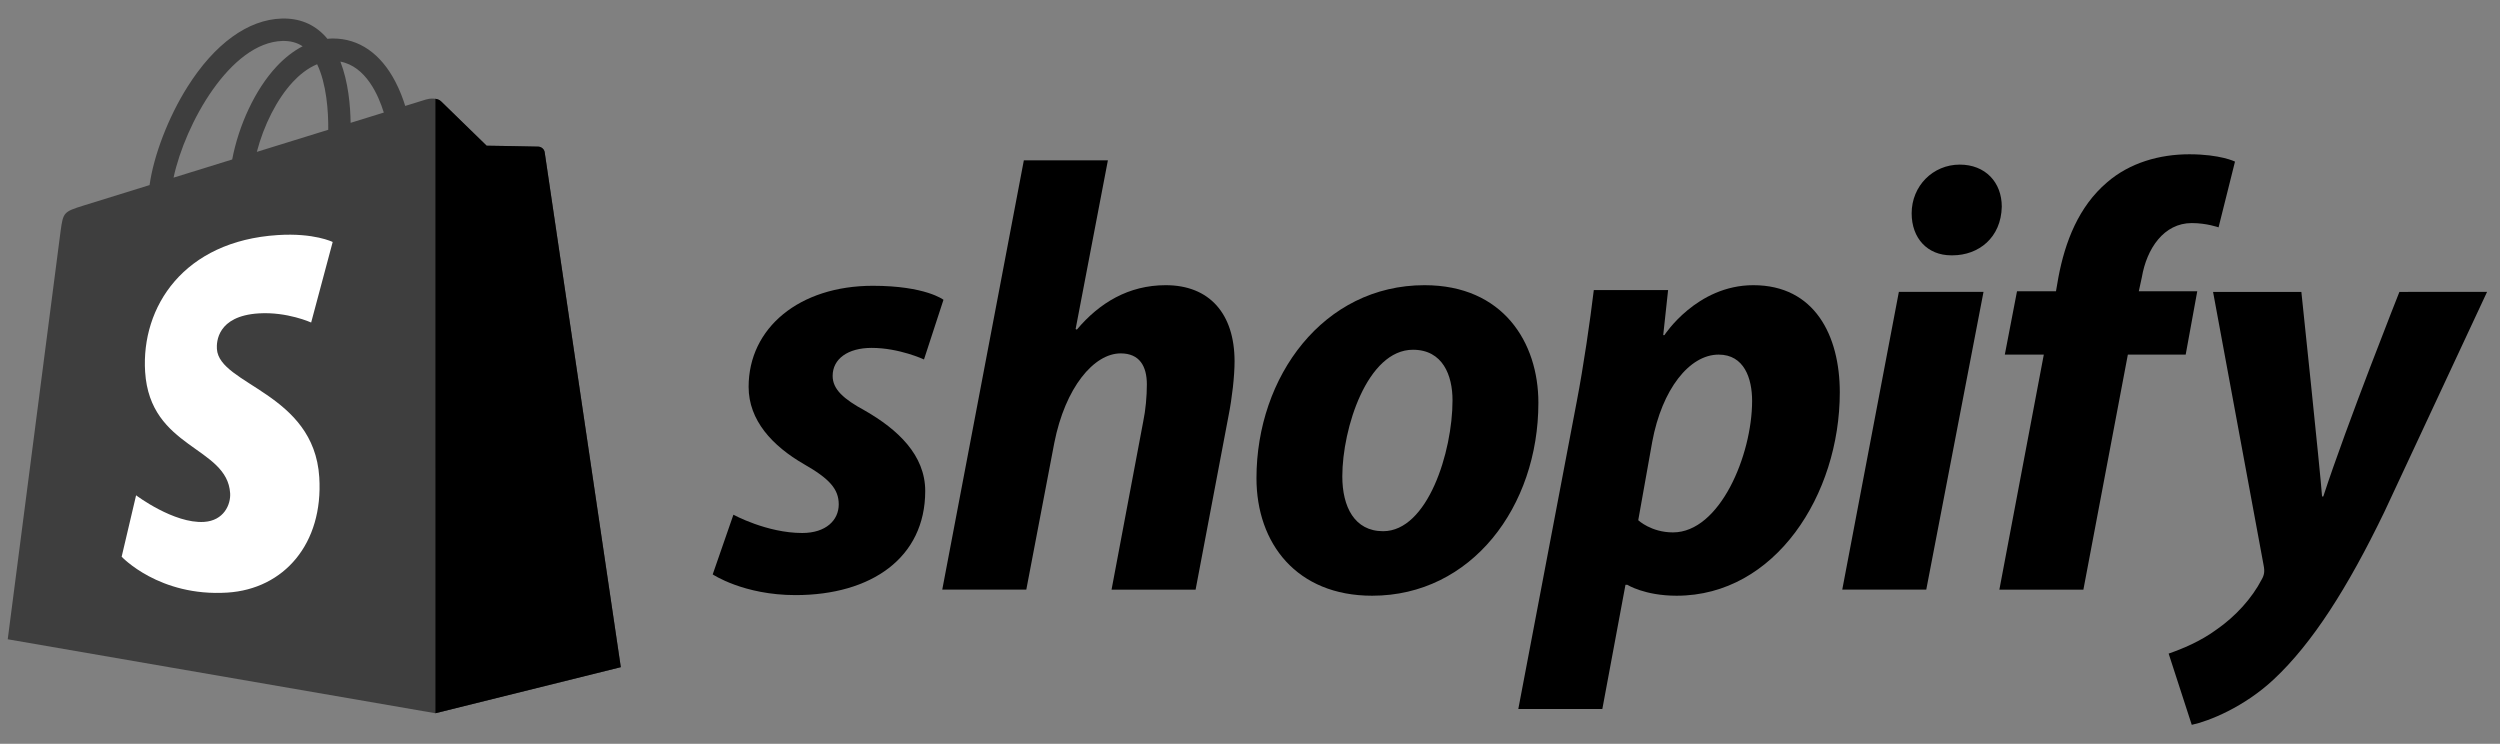<svg width="121" height="36" viewBox="0 0 121 36" fill="none" xmlns="http://www.w3.org/2000/svg">
<rect x="0" y="0" width="121" height="36" fill="#808080" stroke="none"/>
<g clip-path="url(#clip0_1_1148)">
<g clip-path="url(#clip1_1_1148)">
<g clip-path="url(#clip2_1_1148)">
<path d="M26.363 7.372C26.339 7.202 26.191 7.108 26.068 7.097C25.946 7.087 23.552 7.051 23.552 7.051C23.552 7.051 21.55 5.107 21.352 4.909C21.155 4.711 20.768 4.771 20.618 4.816C20.616 4.816 20.242 4.932 19.613 5.127C19.507 4.786 19.352 4.366 19.131 3.944C18.419 2.584 17.375 1.865 16.113 1.863H16.109C16.021 1.863 15.934 1.871 15.847 1.879C15.809 1.834 15.772 1.79 15.733 1.747C15.183 1.16 14.479 0.873 13.635 0.898C12.006 0.945 10.384 2.121 9.069 4.211C8.143 5.681 7.439 7.528 7.239 8.958C5.369 9.538 4.061 9.942 4.032 9.952C3.088 10.248 3.058 10.277 2.935 11.167C2.844 11.84 0.374 30.941 0.374 30.941L21.074 34.521L30.047 32.291C30.047 32.291 26.386 7.541 26.363 7.372ZM18.576 5.448C18.099 5.595 17.558 5.763 16.97 5.945C16.958 5.121 16.86 3.973 16.475 2.982C17.711 3.216 18.32 4.614 18.576 5.448ZM15.887 6.281C14.802 6.617 13.618 6.983 12.431 7.351C12.764 6.072 13.398 4.799 14.176 3.964C14.465 3.653 14.87 3.307 15.349 3.109C15.8 4.05 15.898 5.381 15.887 6.281ZM13.668 1.982C14.05 1.974 14.372 2.058 14.647 2.239C14.207 2.468 13.781 2.796 13.382 3.224C12.348 4.334 11.555 6.057 11.238 7.719C10.252 8.025 9.288 8.324 8.4 8.598C8.96 5.982 11.153 2.055 13.668 1.982Z" fill="#3E3E3E"/>
<path d="M26.069 7.098C25.947 7.088 23.553 7.052 23.553 7.052C23.553 7.052 21.551 5.108 21.353 4.91C21.279 4.836 21.18 4.798 21.075 4.782L21.076 34.52L30.047 32.291C30.047 32.291 26.387 7.543 26.363 7.373C26.34 7.203 26.191 7.109 26.069 7.098Z" fill="black"/>
<path d="M16.102 11.712L15.06 15.61C15.06 15.61 13.898 15.081 12.52 15.168C10.499 15.296 10.478 16.57 10.498 16.89C10.608 18.634 15.195 19.014 15.453 23.098C15.655 26.311 13.748 28.509 11.001 28.682C7.703 28.89 5.888 26.945 5.888 26.945L6.587 23.973C6.587 23.973 8.414 25.352 9.877 25.26C10.832 25.199 11.174 24.422 11.139 23.872C10.995 21.598 7.26 21.733 7.024 17.996C6.826 14.851 8.891 11.664 13.448 11.377C15.204 11.264 16.102 11.712 16.102 11.712Z" fill="white"/>
<path d="M41.862 19.874C40.83 19.314 40.3 18.843 40.3 18.194C40.3 17.369 41.036 16.838 42.187 16.838C43.525 16.838 44.721 17.398 44.721 17.398L45.664 14.51C45.664 14.51 44.797 13.832 42.245 13.832C38.694 13.832 36.233 15.865 36.233 18.724C36.233 20.345 37.382 21.583 38.915 22.467C40.153 23.174 40.595 23.675 40.595 24.412C40.595 25.178 39.976 25.797 38.827 25.797C37.114 25.797 35.497 24.912 35.497 24.912L34.495 27.801C34.495 27.801 35.989 28.803 38.503 28.803C42.158 28.803 44.781 27.005 44.781 23.763C44.78 22.025 43.454 20.787 41.862 19.874Z" fill="black"/>
<path d="M56.421 13.803C54.624 13.803 53.209 14.658 52.119 15.954L52.06 15.925L53.622 7.761H49.554L45.605 28.538H49.673L51.028 21.436C51.558 18.754 52.944 17.104 54.241 17.104C55.154 17.104 55.508 17.723 55.508 18.608C55.508 19.168 55.449 19.846 55.331 20.406L53.799 28.539H57.867L59.458 20.14C59.635 19.256 59.753 18.195 59.753 17.487C59.751 15.188 58.543 13.803 56.421 13.803Z" fill="black"/>
<path d="M68.947 13.803C64.054 13.803 60.813 18.224 60.813 23.145C60.813 26.299 62.758 28.833 66.412 28.833C71.216 28.833 74.458 24.53 74.458 19.491C74.458 16.573 72.749 13.803 68.947 13.803ZM66.943 25.71C65.558 25.71 64.968 24.531 64.968 23.058C64.968 20.73 66.177 16.928 68.387 16.928C69.831 16.928 70.302 18.166 70.302 19.374C70.302 21.879 69.095 25.71 66.943 25.71Z" fill="black"/>
<path d="M84.862 13.803C82.116 13.803 80.558 16.22 80.558 16.22H80.5L80.736 14.039H77.14C76.964 15.513 76.639 17.752 76.315 19.432L73.486 34.315H77.553L78.673 28.303H78.761C78.761 28.303 79.596 28.833 81.149 28.833C85.923 28.833 89.046 23.941 89.046 18.989C89.046 16.25 87.838 13.803 84.862 13.803ZM80.971 25.768C79.915 25.768 79.291 25.179 79.291 25.179L79.969 21.377C80.441 18.843 81.767 17.163 83.181 17.163C84.419 17.163 84.802 18.312 84.802 19.403C84.802 22.026 83.241 25.768 80.971 25.768Z" fill="black"/>
<path d="M94.852 7.967C93.556 7.967 92.524 8.999 92.524 10.325C92.524 11.533 93.29 12.358 94.44 12.358H94.499C95.766 12.358 96.856 11.504 96.886 10.001C96.886 8.822 96.09 7.967 94.852 7.967Z" fill="black"/>
<path d="M89.165 28.538H93.231L96.002 14.127H91.905L89.165 28.538Z" fill="black"/>
<path d="M106.347 14.098H103.518L103.665 13.42C103.901 12.035 104.726 10.797 106.082 10.797C106.805 10.797 107.378 11.004 107.378 11.004L108.174 7.821C108.174 7.821 107.467 7.467 105.963 7.467C104.519 7.467 103.075 7.88 101.985 8.823C100.599 10.002 99.95 11.71 99.627 13.42L99.509 14.098H97.623L97.033 17.164H98.92L96.769 28.54H100.836L102.988 17.164H105.787L106.347 14.098Z" fill="black"/>
<path d="M116.131 14.128C116.131 14.128 113.589 20.534 112.447 24.03H112.388C112.31 22.904 111.386 14.128 111.386 14.128H107.112L109.559 27.36C109.619 27.654 109.589 27.832 109.471 28.038C108.999 28.952 108.203 29.836 107.26 30.485C106.494 31.044 105.639 31.398 104.962 31.634L106.081 35.082C106.907 34.906 108.616 34.227 110.06 32.872C111.917 31.133 113.626 28.451 115.394 24.796L120.374 14.127L116.131 14.128Z" fill="black"/>
</g>
</g>
</g>
<defs>
<clipPath id="clip0_1_1148">
<rect width="120" height="35" fill="white" transform="translate(0.374 0.897)"/>
</clipPath>
<clipPath id="clip1_1_1148">
<rect width="120" height="35" fill="white" transform="translate(0.374 0.897)"/>
</clipPath>
<clipPath id="clip2_1_1148">
<rect width="120" height="35" fill="white" transform="translate(0.374 0.897)"/>
</clipPath>
</defs>
</svg>
